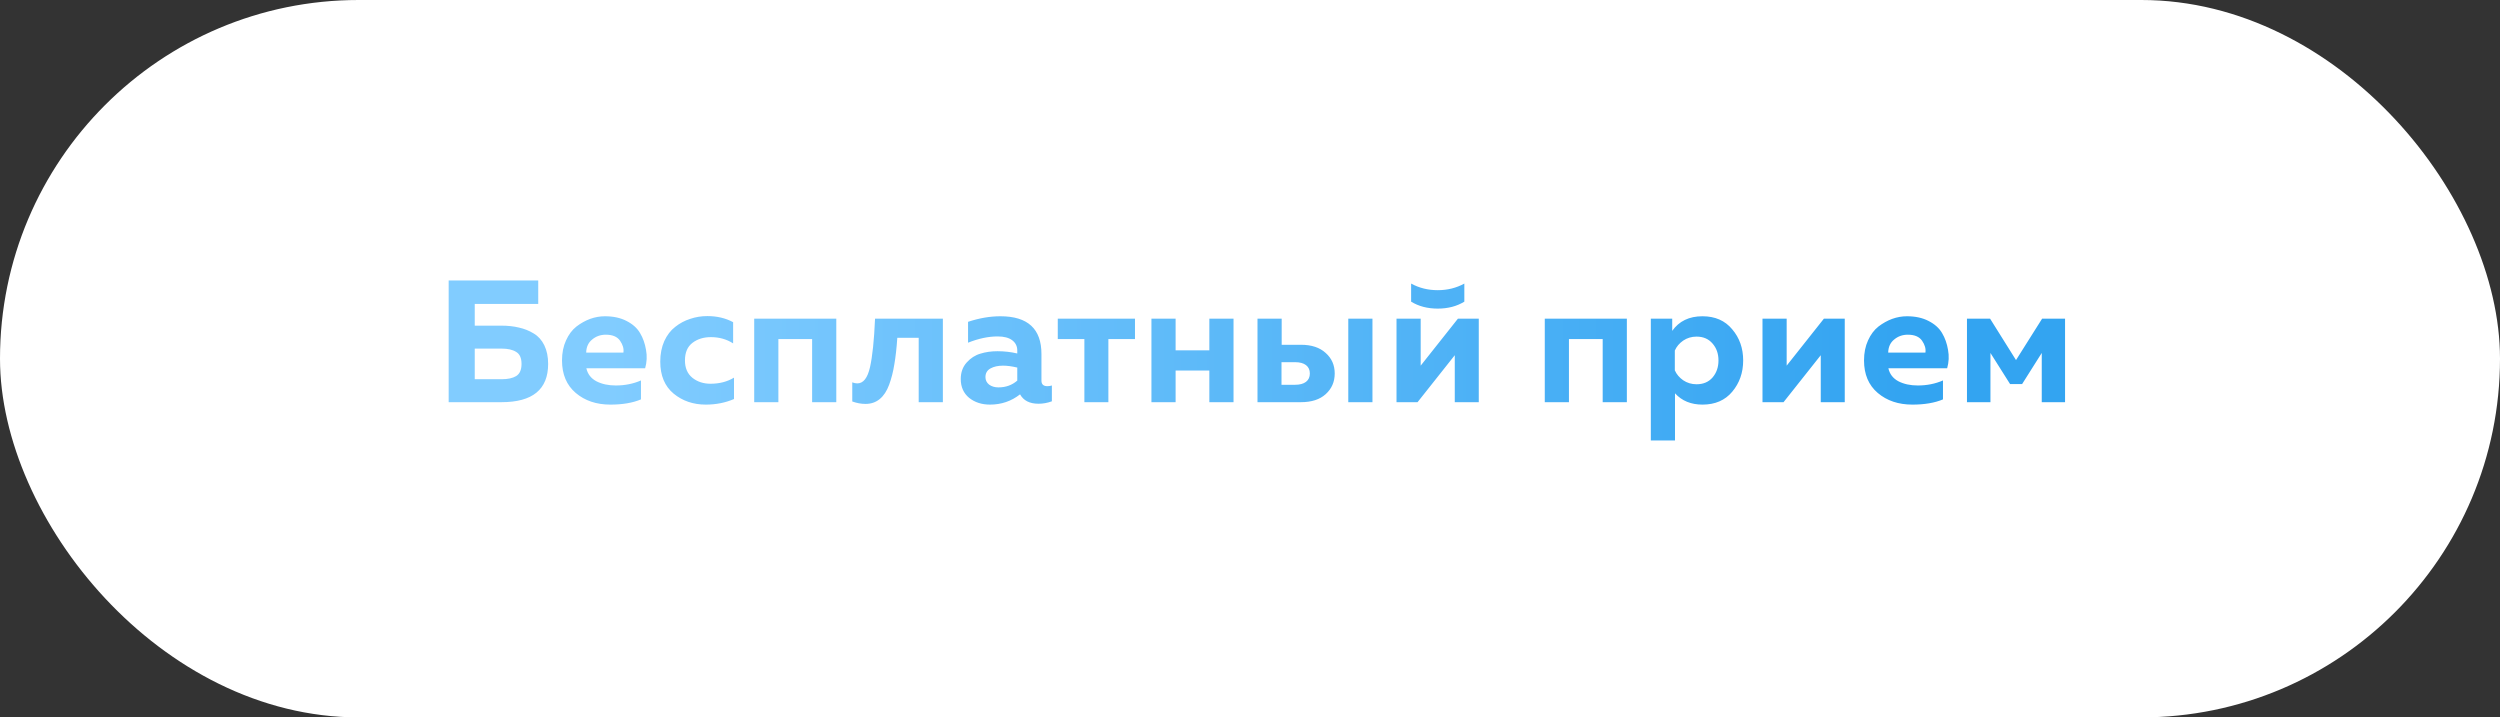 <?xml version="1.0" encoding="UTF-8"?> <svg xmlns="http://www.w3.org/2000/svg" width="230" height="66" viewBox="0 0 230 66" fill="none"><rect x="0" y="0" width="230" height="66" fill="#333333" stroke="none"/><rect width="230" height="66" rx="33" fill="white"></rect><path d="M43.677 29.96H46.141C46.727 29.96 47.261 30.019 47.741 30.136C48.231 30.243 48.685 30.424 49.101 30.68C49.517 30.925 49.842 31.288 50.077 31.768C50.311 32.248 50.429 32.819 50.429 33.48C50.429 35.827 48.999 37 46.141 37H41.277V25.8H49.517V27.96H43.677V29.96ZM43.677 34.888H46.157C46.722 34.888 47.165 34.792 47.485 34.6C47.815 34.397 47.981 34.024 47.981 33.48C47.981 32.936 47.815 32.568 47.485 32.376C47.165 32.173 46.722 32.072 46.157 32.072H43.677V34.888ZM51.705 33.16C51.705 32.467 51.828 31.853 52.073 31.32C52.319 30.776 52.639 30.349 53.033 30.04C53.439 29.731 53.86 29.496 54.297 29.336C54.745 29.176 55.199 29.096 55.657 29.096C56.425 29.096 57.087 29.24 57.641 29.528C58.207 29.816 58.623 30.189 58.889 30.648C59.156 31.096 59.337 31.608 59.433 32.184C59.54 32.749 59.513 33.315 59.353 33.88H53.945C54.063 34.413 54.372 34.813 54.873 35.08C55.375 35.336 55.967 35.464 56.649 35.464C57.492 35.464 58.265 35.309 58.969 35V36.744C58.212 37.064 57.273 37.224 56.153 37.224C54.873 37.224 53.812 36.867 52.969 36.152C52.127 35.437 51.705 34.44 51.705 33.16ZM57.353 32.44C57.407 32.088 57.305 31.725 57.049 31.352C56.793 30.979 56.356 30.792 55.737 30.792C55.247 30.792 54.825 30.941 54.473 31.24C54.121 31.528 53.94 31.928 53.929 32.44H57.353ZM60.744 33.272C60.744 32.568 60.867 31.939 61.112 31.384C61.368 30.829 61.704 30.392 62.12 30.072C62.536 29.741 62.995 29.496 63.496 29.336C63.998 29.165 64.525 29.08 65.08 29.08C65.966 29.08 66.755 29.267 67.448 29.64V31.592C66.851 31.208 66.168 31.016 65.4 31.016C64.728 31.016 64.163 31.192 63.704 31.544C63.245 31.896 63.016 32.435 63.016 33.16C63.016 33.853 63.245 34.387 63.704 34.76C64.163 35.123 64.718 35.304 65.368 35.304C66.189 35.304 66.909 35.117 67.528 34.744V36.712C66.728 37.053 65.864 37.224 64.936 37.224C63.784 37.224 62.797 36.888 61.976 36.216C61.155 35.533 60.744 34.552 60.744 33.272ZM71.611 37H69.387V29.32H76.939V37H74.715V31.192H71.611V37ZM82.552 31.08C82.488 32.019 82.398 32.829 82.28 33.512C82.174 34.184 82.014 34.813 81.8 35.4C81.587 35.976 81.299 36.413 80.936 36.712C80.574 37.011 80.136 37.16 79.624 37.16C79.23 37.16 78.824 37.085 78.408 36.936V35.176C78.568 35.24 78.723 35.272 78.872 35.272C79.427 35.272 79.816 34.776 80.04 33.784C80.264 32.792 80.419 31.304 80.504 29.32H86.744V37H84.52V31.08H82.552ZM95.813 35.016C95.813 35.357 95.994 35.528 96.357 35.528C96.506 35.528 96.645 35.507 96.773 35.464V36.92C96.367 37.069 95.957 37.144 95.541 37.144C94.73 37.144 94.165 36.856 93.845 36.28C93.045 36.909 92.122 37.224 91.077 37.224C90.319 37.224 89.679 37.016 89.157 36.6C88.645 36.173 88.389 35.597 88.389 34.872C88.389 34.264 88.57 33.757 88.933 33.352C89.295 32.947 89.717 32.675 90.197 32.536C90.677 32.387 91.199 32.312 91.765 32.312C92.394 32.312 93.002 32.381 93.589 32.52V32.248C93.589 31.853 93.434 31.539 93.125 31.304C92.815 31.069 92.367 30.952 91.781 30.952C90.927 30.952 90.021 31.144 89.061 31.528V29.608C90.085 29.267 91.077 29.096 92.037 29.096C94.554 29.096 95.813 30.253 95.813 32.568V35.016ZM92.277 33.64C91.818 33.64 91.434 33.725 91.125 33.896C90.815 34.067 90.661 34.333 90.661 34.696C90.661 34.973 90.773 35.203 90.997 35.384C91.231 35.555 91.519 35.64 91.861 35.64C92.533 35.64 93.109 35.432 93.589 35.016V33.816C93.098 33.699 92.661 33.64 92.277 33.64ZM101.971 37H99.763V31.192H97.315V29.32H104.419V31.192H101.971V37ZM108.156 37H105.932V29.32H108.156V32.232H111.26V29.32H113.484V37H111.26V34.088H108.156V37ZM119.69 37H115.69V29.32H117.914V31.72H119.69C120.661 31.72 121.418 31.971 121.962 32.472C122.517 32.963 122.794 33.592 122.794 34.36C122.794 35.128 122.517 35.763 121.962 36.264C121.418 36.755 120.661 37 119.69 37ZM117.898 33.32V35.4H119.146C119.583 35.4 119.919 35.309 120.154 35.128C120.389 34.947 120.506 34.691 120.506 34.36C120.506 34.029 120.389 33.773 120.154 33.592C119.919 33.411 119.583 33.32 119.146 33.32H117.898ZM126.266 37H124.042V29.32H126.266V37ZM134.719 27.752C134.025 28.179 133.209 28.392 132.271 28.392C131.332 28.392 130.516 28.179 129.823 27.752V26.088C130.559 26.493 131.375 26.696 132.271 26.696C133.167 26.696 133.983 26.493 134.719 26.088V27.752ZM130.415 37H128.479V29.32H130.703V33.64L134.127 29.32H136.047V37H133.839V32.68L130.415 37ZM144.343 37H142.119V29.32H149.671V37H147.447V31.192H144.343V37ZM153.844 30.44C154.474 29.544 155.402 29.096 156.628 29.096C157.791 29.096 158.703 29.496 159.364 30.296C160.036 31.085 160.372 32.04 160.372 33.16C160.372 34.28 160.036 35.24 159.364 36.04C158.703 36.829 157.791 37.224 156.628 37.224C155.572 37.224 154.73 36.877 154.1 36.184V40.52H151.876V29.32H153.844V30.44ZM157.556 34.728C157.919 34.301 158.1 33.779 158.1 33.16C158.1 32.541 157.919 32.024 157.556 31.608C157.194 31.181 156.703 30.968 156.084 30.968C155.626 30.968 155.215 31.091 154.852 31.336C154.5 31.581 154.244 31.885 154.084 32.248V34.072C154.244 34.435 154.5 34.739 154.852 34.984C155.215 35.229 155.626 35.352 156.084 35.352C156.703 35.352 157.194 35.144 157.556 34.728ZM164.085 37H162.149V29.32H164.373V33.64L167.797 29.32H169.717V37H167.509V32.68L164.085 37ZM171.49 33.16C171.49 32.467 171.613 31.853 171.858 31.32C172.104 30.776 172.424 30.349 172.818 30.04C173.224 29.731 173.645 29.496 174.082 29.336C174.53 29.176 174.984 29.096 175.442 29.096C176.21 29.096 176.872 29.24 177.426 29.528C177.992 29.816 178.408 30.189 178.674 30.648C178.941 31.096 179.122 31.608 179.218 32.184C179.325 32.749 179.298 33.315 179.138 33.88H173.73C173.848 34.413 174.157 34.813 174.658 35.08C175.16 35.336 175.752 35.464 176.434 35.464C177.277 35.464 178.05 35.309 178.754 35V36.744C177.997 37.064 177.058 37.224 175.938 37.224C174.658 37.224 173.597 36.867 172.754 36.152C171.912 35.437 171.49 34.44 171.49 33.16ZM177.138 32.44C177.192 32.088 177.09 31.725 176.834 31.352C176.578 30.979 176.141 30.792 175.522 30.792C175.032 30.792 174.61 30.941 174.258 31.24C173.906 31.528 173.725 31.928 173.714 32.44H177.138ZM183.121 37H180.961V29.32H183.089L185.473 33.128L187.873 29.32H189.985V37H187.841V32.472L186.033 35.336H184.929L183.121 32.472V37Z" fill="url(#paint0_linear_2005_165)"></path><defs><linearGradient id="paint0_linear_2005_165" x1="55.895" y1="32.5" x2="175.105" y2="32.5" gradientUnits="userSpaceOnUse"><stop stop-color="#81CCFF"></stop><stop offset="1" stop-color="#33A4F1"></stop></linearGradient></defs></svg> 
